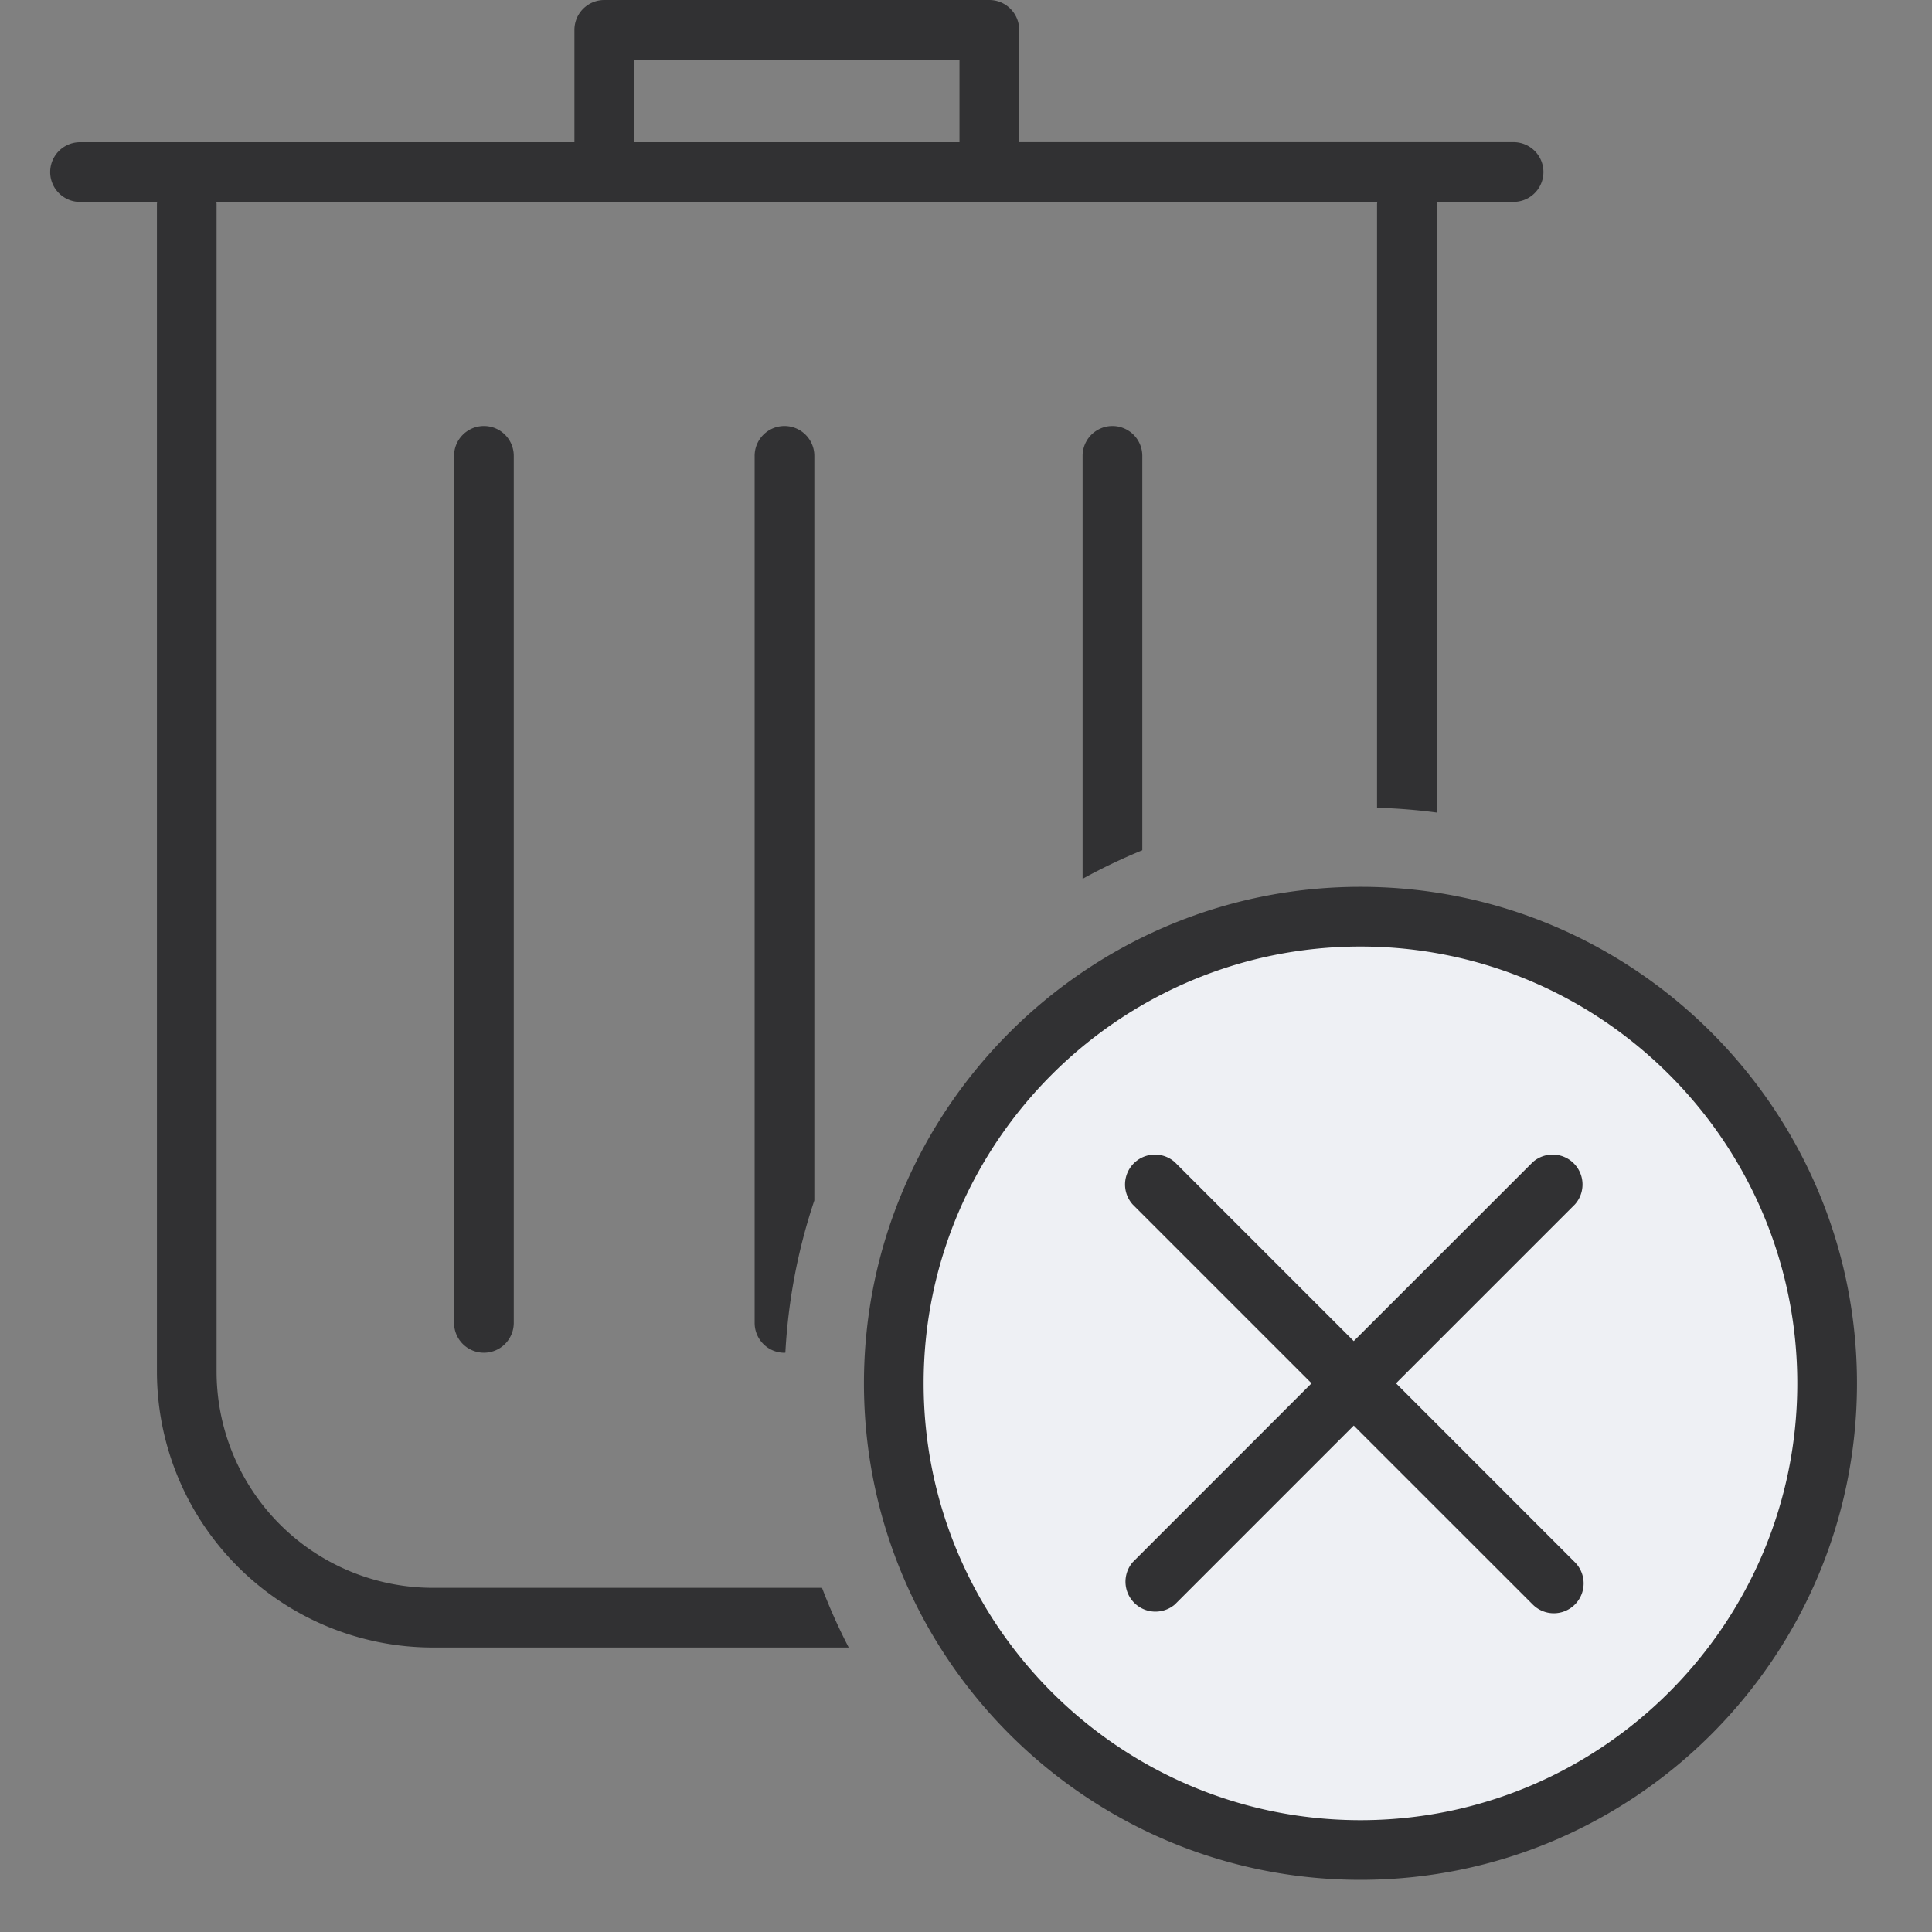 <svg xmlns="http://www.w3.org/2000/svg" width="40" height="40" fill="none" viewBox="0 0 40 40"><rect x="0" y="0" width="40" height="40" fill="#808080" stroke="none"/> <path fill="#eef0f4" d="M27.662 38.324a9.662 9.662 0 1 0 0-19.324 9.662 9.662 0 0 0 0 19.324z"/> <path fill="#313133" d="M17.02 32.874H8.96A4.48 4.48 0 0 1 4.484 28.4V4.225c0-.016-.003-.031-.005-.046h24.036c0 .016-.005.031-.005.046v12.499c.418.012.83.045 1.236.099V4.225c0-.016-.003-.031-.005-.046h1.596a.618.618 0 0 0 0-1.236H21.101V.618A.618.618 0 0 0 20.483 0h-7.972a.618.618 0 0 0-.618.618v2.326H1.657a.618.618 0 0 0 0 1.236h1.596c0 .015-.004.029-.004.045V28.4a5.716 5.716 0 0 0 5.71 5.71h8.613c-.207-.4-.392-.811-.553-1.236zM13.13 1.236h6.735v1.708H13.13zm3.73 8.202v15.416a11.908 11.908 0 0 0-.6 3.152l-.018.002a.618.618 0 0 1-.618-.618V9.438a.617.617 0 1 1 1.236 0zm6.79 0v8.166c-.425.174-.837.371-1.236.591V9.438a.618.618 0 1 1 1.236 0zM10.02 8.82c.34 0 .617.276.617.618v17.951a.618.618 0 1 1-1.236 0V9.438c0-.341.277-.618.618-.618zm18.147 30.1c-5.668 0-10.28-4.611-10.28-10.279s4.611-10.28 10.28-10.28c5.668 0 10.28 4.611 10.28 10.28 0 5.668-4.612 10.279-10.28 10.279zm0-19.323c-4.987 0-9.044 4.057-9.044 9.044s4.057 9.044 9.044 9.044 9.044-4.057 9.044-9.044-4.057-9.044-9.044-9.044zm4.44 13.622a.62.62 0 0 0 0-.874l-3.704-3.705 3.704-3.704a.619.619 0 0 0-.874-.874l-3.705 3.704-3.704-3.704a.619.619 0 0 0-.874.874l3.704 3.704-3.704 3.705a.62.62 0 0 0 .874.874l3.704-3.704 3.705 3.704a.616.616 0 0 0 .874 0z"/> </svg> 